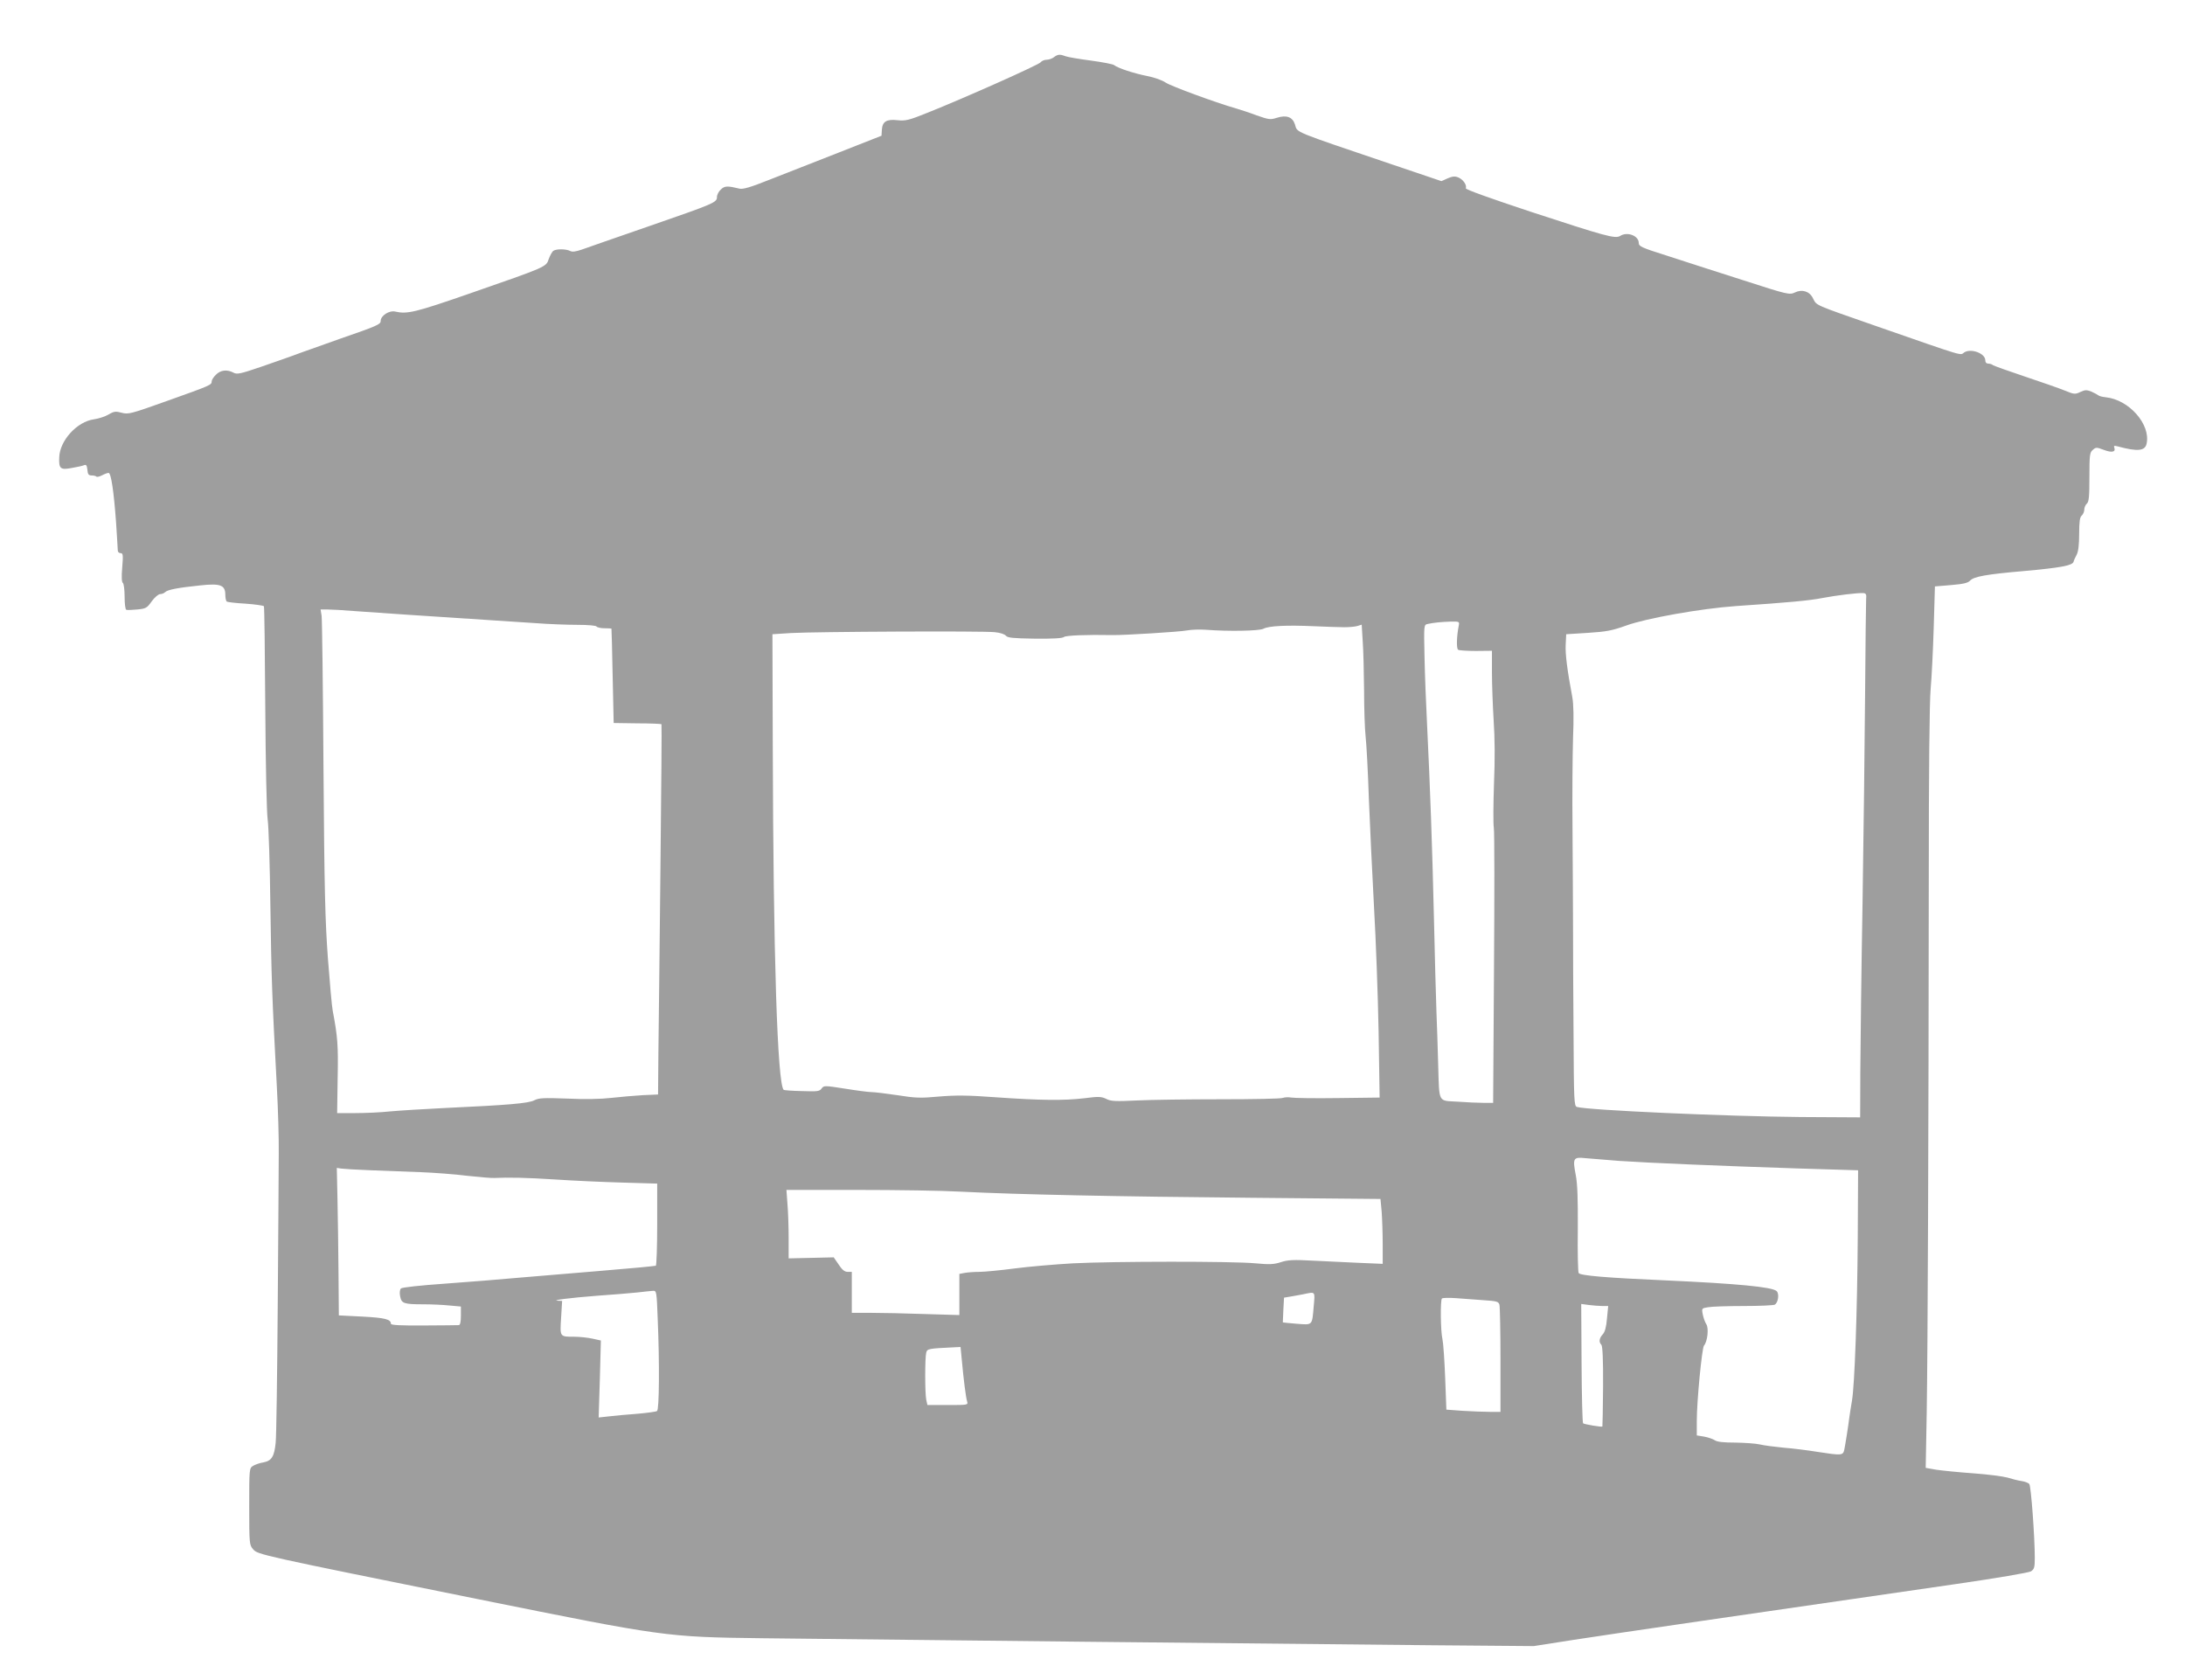 <?xml version="1.0" standalone="no"?>
<!DOCTYPE svg PUBLIC "-//W3C//DTD SVG 20010904//EN"
 "http://www.w3.org/TR/2001/REC-SVG-20010904/DTD/svg10.dtd">
<svg version="1.0" xmlns="http://www.w3.org/2000/svg"
 width="1280pt" height="984pt" viewBox="0 0 1280 984"
 preserveAspectRatio="xMidYMid meet">
<g transform="translate(0,984) scale(0.1,-0.1)"
fill="#9e9e9e" stroke="none">
<path d="M6174 9505 c-10 -8 -30 -15 -43 -15 -13 0 -29 -7 -35 -15 -11 -15
-448 -210 -664 -296 -109 -44 -128 -48 -175 -43 -64 7 -88 -8 -91 -57 l-2 -34
-249 -98 c-138 -54 -319 -125 -403 -158 -115 -46 -160 -59 -180 -54 -70 17
-87 17 -109 -5 -13 -11 -23 -31 -23 -44 0 -32 -14 -38 -404 -173 -182 -63
-355 -123 -385 -134 -38 -13 -58 -16 -71 -9 -23 12 -80 13 -98 1 -7 -4 -19
-26 -27 -47 -16 -48 -8 -45 -460 -202 -325 -113 -370 -123 -440 -107 -35 8
-85 -24 -85 -55 0 -20 -20 -29 -240 -105 -69 -24 -170 -60 -225 -80 -55 -21
-162 -58 -237 -84 -120 -41 -140 -45 -160 -34 -37 20 -76 16 -103 -12 -14 -13
-25 -31 -25 -39 0 -21 -5 -23 -260 -114 -213 -76 -228 -80 -266 -70 -36 10
-46 9 -78 -10 -20 -12 -58 -24 -85 -28 -99 -13 -201 -124 -204 -223 -3 -67 7
-75 74 -62 30 5 62 12 71 16 13 5 17 0 20 -27 2 -26 7 -33 25 -33 12 0 25 -3
28 -7 4 -3 18 0 33 8 15 8 32 14 38 14 15 0 31 -111 44 -291 5 -81 10 -154 10
-163 0 -9 7 -16 16 -16 15 0 16 -10 10 -84 -5 -55 -3 -87 4 -91 5 -3 10 -39
10 -80 0 -41 4 -75 10 -77 6 -2 35 -1 65 2 49 5 56 8 84 48 17 23 39 42 49 42
10 0 23 5 30 12 14 14 78 26 205 39 119 13 147 2 147 -56 0 -18 4 -36 9 -39 5
-3 54 -9 110 -12 56 -4 104 -11 107 -15 3 -5 6 -271 8 -591 2 -327 8 -616 14
-658 6 -41 13 -271 16 -510 6 -415 9 -520 38 -1060 7 -129 12 -302 11 -385 0
-82 -3 -483 -6 -890 -3 -407 -8 -769 -12 -805 -8 -82 -24 -107 -72 -116 -21
-3 -48 -13 -60 -20 -23 -14 -23 -17 -23 -239 0 -219 1 -225 23 -250 26 -31 39
-34 1312 -291 1095 -221 1105 -223 1670 -230 562 -7 3158 -34 3915 -41 l605
-5 230 36 c206 32 1036 153 2240 327 242 35 430 67 443 75 19 13 22 23 22 79
0 123 -22 420 -32 432 -5 7 -26 15 -47 18 -20 3 -56 12 -81 20 -25 7 -115 19
-200 25 -85 6 -183 16 -217 21 l-62 11 6 326 c6 374 11 1634 12 3107 0 658 4
1052 11 1130 6 66 14 228 18 360 l7 240 95 8 c71 6 98 12 111 26 22 24 96 37
314 56 212 19 285 32 292 54 2 9 11 28 19 43 9 17 14 58 14 121 0 72 4 98 15
107 8 7 15 23 15 35 0 12 7 28 15 35 12 10 15 40 15 155 0 128 2 144 19 159
19 17 22 17 65 1 47 -18 71 -13 62 12 -5 12 -1 14 21 8 114 -31 159 -27 168
16 25 113 -103 258 -239 272 -20 2 -39 7 -43 11 -5 4 -23 14 -41 22 -28 11
-37 11 -65 -2 -31 -15 -37 -14 -93 9 -32 13 -138 50 -234 82 -96 32 -179 62
-185 66 -5 5 -17 9 -27 9 -11 0 -18 7 -18 20 0 40 -83 71 -123 46 -27 -18 21
-33 -522 156 -364 127 -342 117 -365 162 -20 40 -63 53 -105 33 -32 -15 -39
-14 -311 74 -154 49 -352 113 -441 142 -146 46 -163 54 -163 74 0 42 -67 68
-109 41 -29 -18 -88 -1 -522 141 -241 80 -384 131 -382 138 7 20 -17 53 -45
64 -20 8 -35 6 -62 -6 l-36 -16 -284 96 c-599 203 -558 186 -574 236 -14 44
-50 57 -106 39 -38 -12 -46 -11 -118 14 -42 16 -97 34 -122 41 -124 36 -379
130 -411 151 -20 14 -68 31 -110 39 -76 15 -171 46 -193 64 -6 5 -67 17 -134
26 -68 9 -134 20 -148 25 -34 13 -47 13 -70 -5z m4758 -3175 c-1 -19 -4 -267
-6 -550 -2 -283 -9 -837 -15 -1230 -7 -393 -12 -837 -13 -985 l-1 -270 -351 2
c-437 4 -1244 40 -1308 59 -17 5 -18 35 -20 422 -2 229 -3 514 -3 632 0 118
-2 375 -3 570 -2 195 0 436 3 535 5 118 3 201 -4 240 -30 160 -42 254 -39 309
l3 61 127 8 c109 7 141 13 225 43 118 43 441 100 643 114 309 21 429 32 505
47 85 16 207 31 240 29 16 -1 20 -7 17 -36z m-8846 -70 c71 -5 201 -14 289
-20 204 -13 579 -38 761 -50 78 -6 189 -10 247 -10 60 0 109 -4 112 -10 3 -5
24 -10 46 -10 21 0 40 -1 41 -2 1 -2 4 -127 7 -278 l6 -275 138 -2 c76 0 140
-3 142 -5 2 -1 -1 -381 -6 -843 -5 -462 -10 -949 -12 -1083 l-2 -243 -90 -4
c-49 -3 -133 -10 -185 -16 -59 -7 -156 -9 -257 -4 -138 5 -166 4 -193 -10 -34
-18 -155 -28 -520 -45 -124 -6 -269 -15 -324 -20 -54 -6 -146 -10 -205 -10
l-106 0 3 204 c4 192 0 244 -29 396 -5 25 -17 162 -28 305 -16 217 -21 401
-26 1115 -3 470 -8 872 -11 893 l-6 37 40 0 c21 0 97 -4 168 -10z m6460 -82
c-13 -65 -15 -137 -4 -144 6 -4 54 -7 105 -7 l93 1 0 -127 c0 -71 5 -197 10
-282 7 -99 8 -231 2 -368 -4 -118 -5 -235 -1 -260 4 -25 4 -398 1 -828 l-5
-783 -56 0 c-31 0 -100 3 -153 7 -116 7 -106 -12 -113 218 -2 88 -7 225 -10
305 -3 80 -10 332 -15 560 -10 425 -22 753 -40 1125 -6 116 -13 294 -15 397
-4 187 -4 188 18 193 36 8 79 12 135 14 49 1 52 0 48 -21z m-671 -12 c28 0 62
3 76 7 l26 8 6 -98 c4 -54 7 -183 8 -288 0 -104 4 -226 9 -270 5 -44 14 -208
19 -365 6 -157 20 -440 30 -630 11 -190 23 -519 27 -732 l6 -387 -243 -3
c-134 -2 -258 0 -274 3 -17 3 -39 2 -50 -2 -11 -5 -175 -8 -365 -8 -190 0
-411 -3 -491 -7 -124 -6 -151 -5 -178 9 -29 14 -45 15 -129 4 -119 -14 -254
-13 -523 6 -161 12 -232 12 -328 4 -107 -10 -139 -9 -245 8 -66 10 -134 18
-151 18 -16 0 -86 9 -154 20 -121 19 -125 19 -138 1 -12 -17 -25 -18 -116 -15
-56 1 -104 5 -106 7 -37 36 -61 788 -64 2014 l-2 655 110 7 c140 8 1122 13
1193 5 31 -3 58 -12 65 -21 10 -12 41 -15 169 -17 106 -1 162 2 171 10 12 9
130 14 287 11 66 -1 391 19 432 27 25 5 77 7 115 4 128 -10 309 -7 334 6 32
17 134 22 294 15 72 -3 153 -6 180 -6z m1610 -3126 c179 -12 582 -29 1040 -44
l360 -11 -2 -395 c-3 -432 -18 -861 -34 -955 -6 -33 -12 -76 -15 -95 -7 -57
-24 -163 -30 -192 -7 -34 -17 -34 -159 -12 -55 9 -143 20 -195 24 -52 5 -115
13 -140 19 -25 6 -90 10 -145 11 -68 0 -107 4 -120 14 -11 7 -39 17 -62 21
l-43 7 0 85 c0 116 30 425 42 441 21 24 29 102 14 125 -8 12 -17 38 -21 58 -7
36 -6 36 32 42 21 4 115 7 208 7 94 0 176 4 182 8 21 13 27 66 10 80 -29 24
-231 43 -647 62 -344 15 -503 28 -512 43 -4 6 -7 122 -5 257 1 177 -2 265 -12
317 -19 99 -15 107 57 99 31 -3 120 -10 197 -16z m-7310 -55 c83 -3 213 -8
290 -11 77 -3 199 -12 270 -21 72 -8 144 -14 160 -13 84 4 188 2 360 -9 105
-7 281 -15 393 -18 l202 -6 0 -238 c0 -131 -4 -240 -8 -243 -4 -2 -150 -16
-322 -30 -173 -14 -394 -33 -490 -41 -96 -9 -286 -24 -423 -34 -145 -10 -252
-22 -258 -28 -7 -7 -9 -25 -5 -46 8 -42 21 -47 136 -47 47 0 115 -3 153 -7
l67 -6 0 -53 c0 -36 -4 -55 -12 -56 -7 0 -100 -2 -205 -2 -137 -1 -193 2 -193
10 0 26 -34 35 -166 42 l-139 7 -2 250 c-1 138 -4 332 -6 432 l-4 182 26 -4
c14 -2 94 -7 176 -10z m3450 -125 c332 -17 927 -29 1706 -36 l756 -7 7 -75 c3
-41 6 -127 6 -190 l0 -115 -142 6 c-79 4 -202 10 -274 13 -105 6 -140 4 -180
-9 -40 -13 -66 -15 -149 -7 -135 13 -834 12 -1070 0 -104 -6 -258 -19 -341
-30 -84 -11 -177 -20 -207 -20 -30 0 -69 -3 -86 -6 l-31 -6 0 -121 0 -120
-202 6 c-112 4 -254 7 -315 7 l-113 0 0 120 0 120 -24 0 c-18 0 -33 12 -53 43
l-29 42 -132 -3 -132 -3 0 118 c0 65 -3 155 -7 201 l-6 82 414 0 c228 0 500
-4 604 -10z m-1772 -747 c11 -258 9 -531 -4 -538 -5 -4 -56 -11 -112 -16 -56
-4 -131 -11 -166 -15 l-64 -7 7 226 6 225 -50 11 c-28 6 -75 11 -105 11 -87 0
-85 -2 -78 111 l6 99 -24 1 c-47 2 71 17 227 29 88 6 193 15 234 19 41 5 84 9
96 10 20 1 21 -5 27 -166z m3843 77 c-10 -117 -5 -111 -100 -104 -44 4 -81 7
-81 8 0 0 1 33 3 73 l4 72 36 6 c20 3 55 10 77 14 72 15 69 19 61 -69z m996
34 c77 -5 87 -8 92 -27 3 -12 6 -158 6 -324 l0 -303 -62 0 c-35 0 -106 3 -159
6 l-96 7 -7 186 c-4 103 -11 205 -16 227 -11 46 -13 228 -3 238 4 4 41 5 83 2
41 -3 114 -8 162 -12z m695 -34 l34 0 -7 -72 c-4 -50 -12 -80 -25 -94 -21 -23
-24 -45 -8 -61 7 -7 11 -86 10 -244 -1 -128 -3 -234 -4 -235 -5 -4 -107 13
-113 19 -4 3 -8 162 -9 353 l-2 346 45 -6 c25 -3 60 -6 79 -6z m-3753 -312
c11 -121 24 -222 31 -245 7 -23 7 -23 -113 -23 l-119 0 -7 31 c-8 40 -8 247 0
276 6 23 14 24 160 31 l41 2 7 -72z"/>
</g>
</svg>
